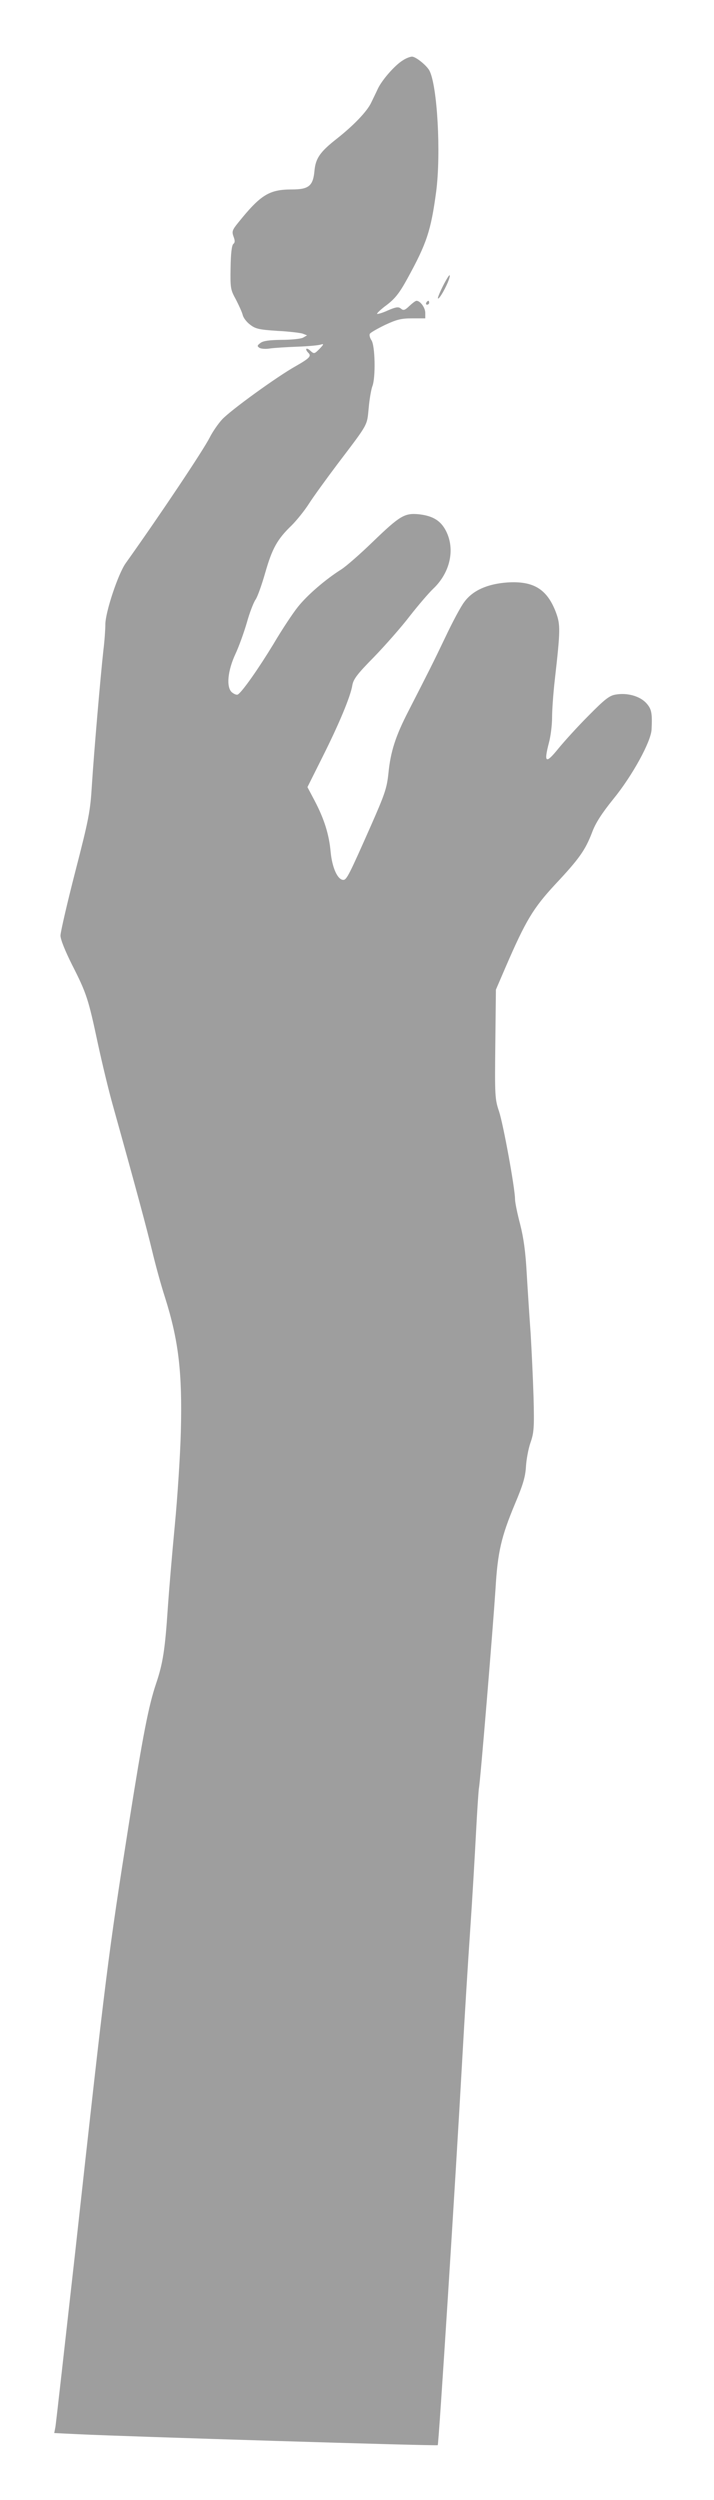 <?xml version="1.0" standalone="no"?>
<!DOCTYPE svg PUBLIC "-//W3C//DTD SVG 20010904//EN"
 "http://www.w3.org/TR/2001/REC-SVG-20010904/DTD/svg10.dtd">
<svg version="1.0" xmlns="http://www.w3.org/2000/svg"
 width="366pt" height="1280pt" viewBox="0 0 366 1280"
 preserveAspectRatio="xMidYMid meet">
<g transform="translate(0,1280) scale(0.1,-0.1)"
fill="#9e9e9e" stroke="none">
<path d="M2065 12491 c-40 -24 -106 -99 -128 -145 -9 -20 -25 -52 -34 -71 -21
-45 -89 -116 -175 -184 -87 -68 -110 -101 -116 -165 -7 -78 -29 -96 -116 -96
-116 0 -160 -27 -275 -170 -31 -38 -33 -46 -24 -71 8 -21 8 -31 -1 -38 -8 -7
-13 -49 -14 -121 -2 -106 0 -114 27 -163 15 -29 31 -64 35 -79 3 -15 21 -38
39 -51 27 -21 47 -25 138 -31 59 -3 117 -10 130 -14 l23 -9 -21 -12 c-12 -6
-61 -11 -110 -11 -63 -1 -94 -5 -108 -16 -17 -13 -18 -16 -5 -25 8 -5 33 -7
55 -3 22 3 85 7 140 9 55 2 109 7 120 11 16 5 15 1 -7 -22 -27 -27 -28 -27
-48 -9 -21 19 -29 8 -9 -12 16 -16 6 -27 -64 -67 -97 -54 -337 -228 -379 -274
-21 -23 -49 -64 -63 -92 -33 -65 -250 -390 -431 -644 -39 -55 -104 -251 -104
-313 0 -25 -4 -84 -10 -132 -15 -135 -49 -531 -59 -691 -8 -132 -15 -171 -85
-442 -42 -163 -76 -311 -76 -328 0 -20 24 -79 59 -149 75 -147 84 -176 132
-401 22 -102 57 -248 79 -325 122 -437 172 -624 200 -740 17 -71 46 -177 65
-235 70 -221 90 -383 82 -690 -3 -118 -17 -334 -31 -480 -14 -146 -30 -337
-36 -425 -14 -210 -25 -282 -60 -385 -38 -113 -67 -260 -139 -715 -107 -678
-117 -756 -276 -2200 -53 -473 -98 -874 -101 -891 l-6 -31 124 -6 c249 -12
1838 -61 1842 -56 5 5 90 1337 126 1984 11 198 29 491 40 650 11 160 24 385
30 500 6 116 13 219 15 230 7 30 73 834 85 1020 11 188 29 266 100 436 41 97
53 138 56 189 2 36 12 91 23 123 18 51 20 76 16 234 -3 97 -10 244 -15 327 -6
83 -15 221 -20 306 -6 111 -16 183 -34 253 -14 53 -26 111 -26 128 0 54 -60
383 -82 449 -21 62 -22 80 -19 344 l3 279 50 116 c103 238 141 301 254 423
123 131 154 175 189 266 17 47 50 98 109 171 98 120 193 294 196 356 4 85 0
105 -27 135 -33 36 -97 54 -156 44 -33 -5 -56 -23 -140 -108 -55 -55 -125
-132 -156 -170 -64 -79 -74 -72 -47 32 9 33 16 91 16 129 0 37 6 124 14 193
29 255 29 281 6 344 -45 119 -114 162 -247 154 -104 -7 -180 -41 -223 -100
-18 -23 -61 -104 -96 -178 -64 -134 -85 -175 -190 -380 -66 -128 -92 -207
-103 -320 -8 -76 -19 -107 -89 -266 -112 -253 -125 -279 -142 -279 -29 0 -57
61 -65 142 -8 92 -34 172 -83 265 l-36 68 76 152 c87 173 145 313 154 369 5
31 25 58 112 146 57 59 140 153 182 208 43 55 97 118 120 140 87 82 114 201
67 295 -27 54 -68 79 -140 87 -73 7 -97 -7 -236 -141 -64 -62 -136 -125 -161
-141 -81 -51 -174 -131 -222 -191 -26 -32 -83 -118 -126 -191 -76 -125 -160
-245 -183 -259 -6 -3 -19 2 -31 12 -29 27 -21 110 19 196 17 36 43 108 58 159
14 51 35 105 45 119 10 14 32 76 50 139 35 122 61 170 135 241 25 25 65 74 88
110 23 36 89 127 147 204 160 211 151 194 160 288 4 45 13 96 19 111 17 44 14
208 -5 235 -8 12 -12 27 -8 33 3 6 38 26 77 45 60 28 83 34 139 34 l68 0 0 28
c0 27 -26 62 -45 62 -5 0 -21 -12 -37 -27 -23 -22 -30 -24 -43 -13 -12 10 -24
9 -66 -9 -28 -13 -53 -20 -56 -18 -2 3 20 24 50 46 42 32 65 61 105 134 99
180 121 245 148 447 25 195 6 542 -35 619 -15 27 -70 71 -89 71 -9 0 -31 -8
-47 -19z"/>
<path d="M2294 11378 c-21 -33 -53 -102 -49 -106 5 -5 31 37 50 81 15 36 14
50 -1 25z"/>
<path d="M2185 11250 c-3 -5 -1 -10 4 -10 6 0 11 5 11 10 0 6 -2 10 -4 10 -3
0 -8 -4 -11 -10z"/>
</g>
</svg>

